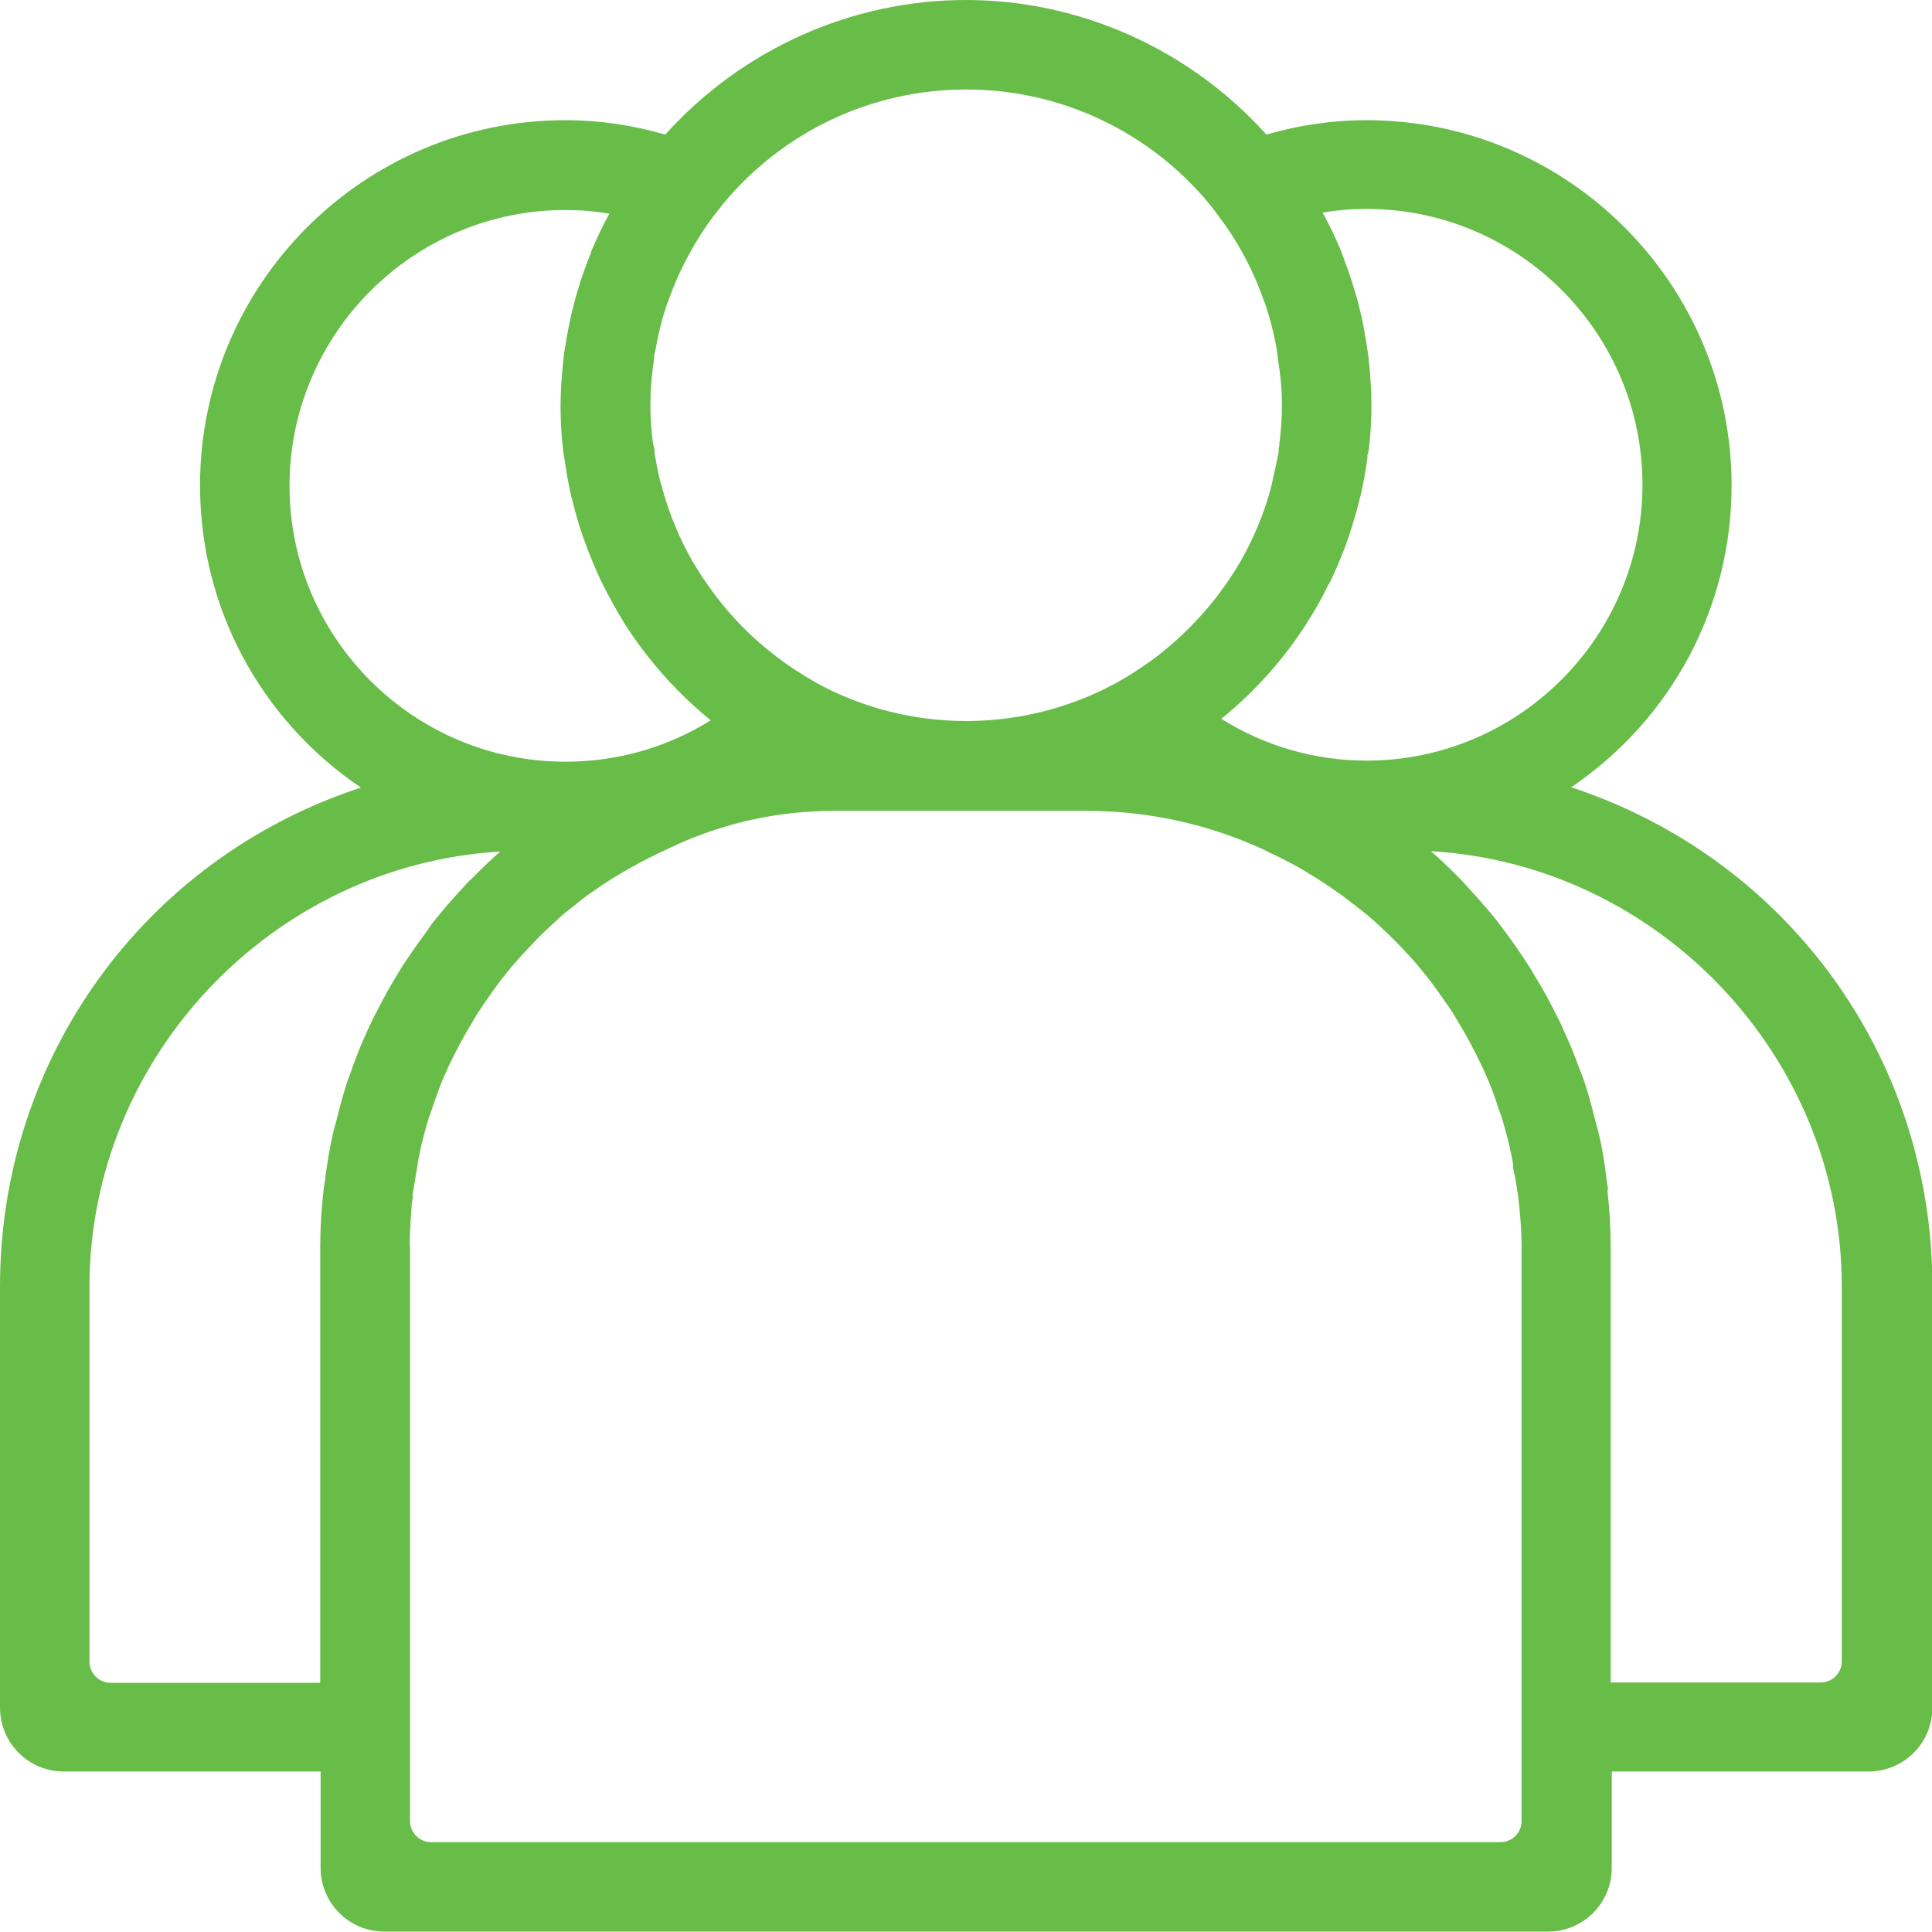 <?xml version="1.0" encoding="UTF-8"?><svg id="Layer_2" xmlns="http://www.w3.org/2000/svg" viewBox="0 0 52.25 52.25"><defs><style>.cls-1{fill:#68bd48;}</style></defs><g id="Layer_1-2"><path class="cls-1" d="M42.48,21.3c2.73-1.85,4.35-4.88,4.35-8.17,0-5.45-4.43-9.88-9.88-9.88-.9,0-1.81,.13-2.7,.39-2.08-2.31-5.04-3.64-8.13-3.64s-6.05,1.33-8.13,3.64c-.89-.26-1.8-.39-2.7-.39-5.45,0-9.88,4.43-9.88,9.88,0,3.29,1.62,6.32,4.35,8.17C3.91,23.22,0,28.61,0,34.79v11.39c0,.96,.77,1.73,1.73,1.73h6.94v2.6c0,.96,.77,1.73,1.73,1.73h31.46c.96,0,1.73-.77,1.73-1.73v-2.6h6.94c.96,0,1.73-.77,1.73-1.73v-11.39c0-6.18-3.91-11.57-9.77-13.5Zm1.01,10.88c0-.07-.02-.13-.03-.2,0-.05-.02-.1-.02-.16-.06-.46-.12-.83-.2-1.16-.02-.07-.04-.15-.06-.22-.01-.05-.03-.1-.04-.15-.1-.41-.2-.77-.31-1.09-.03-.08-.06-.16-.09-.24l-.05-.12c-.13-.37-.28-.72-.43-1.04-.05-.12-.11-.24-.17-.35-.16-.33-.34-.66-.53-.97-.07-.12-.14-.23-.21-.35-.19-.3-.4-.6-.62-.9l-.07-.09c-.06-.08-.11-.15-.17-.23-.22-.28-.47-.56-.76-.88l-.08-.09s-.09-.1-.14-.15c-.28-.28-.54-.54-.81-.77,6.16,.36,11.11,5.56,11.11,11.77v10.14c0,.32-.26,.57-.57,.57h-5.68v-11.79c0-.5-.03-1-.09-1.54ZM19.39,5.73s.06-.08,.1-.13l.06-.08c1.63-1.97,4.03-3.1,6.58-3.1s4.95,1.13,6.58,3.1l.07,.09s.06,.08,.1,.13l.05,.07c.54,.7,.96,1.49,1.25,2.32l.03,.07s.02,.06,.03,.09c.12,.37,.22,.75,.29,1.17,.01,.07,.02,.14,.03,.21v.04c.08,.48,.11,.88,.11,1.25,0,.32-.02,.66-.07,1.04,0,.05-.01,.1-.02,.14v.09c-.06,.31-.12,.58-.18,.84l-.04,.17c-.19,.69-.47,1.35-.82,1.96l-.02,.03c-.17,.29-.36,.57-.57,.85l-.06,.08c-.44,.56-.94,1.07-1.51,1.52l-.1,.08c-.27,.2-.55,.39-.83,.56l-.07,.04s-.06,.04-.09,.05l-.12,.07c-1.24,.67-2.63,1.02-4.04,1.02s-2.8-.35-4.03-1.02l-.12-.07s-.05-.03-.08-.05l-.07-.04c-.28-.17-.56-.35-.83-.56l-.1-.08c-.57-.44-1.07-.95-1.51-1.52l-.06-.08c-.21-.28-.4-.56-.57-.85l-.02-.03c-.35-.61-.63-1.27-.82-1.96,0-.04-.02-.07-.03-.11l-.02-.06c-.07-.26-.12-.53-.17-.84v-.09s-.03-.1-.04-.15c-.05-.37-.07-.71-.07-1.04,0-.38,.03-.77,.1-1.25v-.08c.02-.06,.03-.12,.04-.17,.07-.41,.17-.81,.29-1.17,.01-.03,.02-.07,.04-.1l.02-.06c.3-.84,.72-1.62,1.25-2.32l.06-.07Zm16.54,10.09l.08-.16c.14-.3,.27-.61,.39-.93l.07-.2c.1-.3,.19-.6,.28-.94l.02-.09s.03-.1,.04-.15c.06-.28,.12-.59,.17-.95v-.09c.02-.05,.03-.11,.04-.16,.05-.41,.07-.81,.07-1.21s-.03-.82-.08-1.28c-.01-.09-.03-.19-.04-.28l-.02-.12c-.05-.31-.1-.6-.17-.87-.03-.14-.07-.28-.11-.42-.09-.3-.19-.62-.31-.93-.01-.04-.03-.08-.04-.11-.02-.05-.03-.09-.05-.14-.15-.35-.31-.7-.5-1.04,.4-.07,.8-.1,1.19-.1,4.11,0,7.46,3.35,7.46,7.46s-3.35,7.46-7.46,7.46c-1.4,0-2.75-.39-3.93-1.13,.91-.74,1.69-1.61,2.32-2.6l.06-.1c.19-.3,.37-.62,.52-.94ZM11.08,33.71c0-.32,.02-.65,.05-1.06,0-.08,.02-.16,.03-.24v-.1c.04-.23,.07-.46,.12-.72l.02-.14c.01-.07,.03-.15,.04-.22,.06-.3,.14-.6,.23-.91,.03-.11,.07-.21,.11-.32l.04-.12c.06-.17,.12-.34,.18-.5,.06-.16,.13-.32,.2-.47,.07-.15,.14-.3,.22-.45,.11-.22,.23-.44,.35-.64,.11-.18,.21-.37,.33-.54,.07-.11,.14-.21,.22-.32l.06-.09c.1-.14,.2-.28,.31-.42,.1-.12,.2-.25,.3-.37,.14-.16,.28-.31,.42-.46,.13-.14,.27-.28,.4-.41,.2-.19,.37-.34,.52-.48,.11-.09,.22-.18,.33-.26l.03-.03c.14-.11,.28-.22,.43-.32,.14-.1,.27-.19,.41-.28,.14-.09,.28-.17,.43-.26,.27-.16,.55-.31,.84-.45l.12-.06c.11-.05,.21-.1,.32-.15l.17-.08c1.33-.6,2.77-.91,4.23-.91h6.87c1.6,0,3.18,.34,4.64,.99h0c.11,.05,.22,.1,.33,.16l.11,.05c.29,.14,.57,.29,.84,.45l.06,.04c.12,.07,.25,.15,.37,.23,.14,.09,.28,.19,.41,.28,.15,.1,.29,.21,.43,.32l.04,.03c.11,.09,.22,.17,.33,.26,.17,.14,.33,.29,.52,.47,.14,.13,.27,.27,.41,.41,.14,.15,.28,.3,.42,.46,.1,.12,.2,.25,.3,.37,.11,.14,.21,.28,.31,.42l.07,.1c.07,.1,.14,.2,.21,.3,.12,.18,.22,.36,.33,.54,.12,.2,.23,.42,.35,.64,.07,.15,.15,.3,.22,.45,.07,.16,.14,.31,.2,.47,.07,.17,.13,.33,.18,.5l.04,.12c.04,.11,.08,.21,.11,.32,.09,.3,.17,.61,.23,.91,.02,.09,.04,.18,.05,.28v.08c.06,.27,.1,.5,.13,.72,.01,.11,.03,.23,.04,.34,.04,.41,.06,.74,.06,1.06v15.55c0,.32-.26,.57-.57,.57H11.66c-.32,0-.57-.26-.57-.57v-15.55ZM15.99,6.81c-.02,.05-.04,.1-.06,.16l-.04,.1c-.12,.31-.22,.62-.31,.93-.04,.14-.07,.28-.11,.42-.06,.27-.12,.55-.17,.87l-.02,.12c-.02,.09-.03,.19-.04,.28-.05,.46-.08,.88-.08,1.28s.02,.78,.07,1.21c0,.05,.01,.09,.02,.14,0,.04,.01,.07,.02,.11,.05,.35,.1,.66,.17,.95,.01,.05,.02,.1,.04,.15l.02,.08c.08,.33,.17,.64,.28,.94l.07,.2c.12,.31,.25,.63,.39,.93l.08,.16c.16,.32,.34,.64,.52,.94l.06,.1c.63,.98,1.4,1.85,2.32,2.6-1.18,.74-2.54,1.12-3.93,1.12-4.11,0-7.46-3.35-7.46-7.46s3.35-7.46,7.46-7.46c.39,0,.79,.03,1.19,.1-.19,.34-.35,.69-.5,1.04Zm-3.27,16.98s-.09,.1-.13,.14c-.03,.03-.06,.07-.09,.1-.29,.31-.53,.59-.76,.88-.06,.07-.11,.14-.16,.22l-.07,.1c-.23,.31-.43,.6-.63,.9-.07,.12-.14,.23-.21,.35-.19,.31-.36,.64-.53,.97l-.05,.09c-.04,.09-.08,.17-.12,.26-.15,.32-.29,.66-.43,1.04l-.04,.12c-.03,.08-.06,.16-.09,.24-.11,.33-.21,.69-.31,1.1l-.04,.14c-.02,.08-.04,.15-.06,.23-.07,.33-.14,.7-.2,1.16,0,.05-.01,.09-.02,.14-.01,.07-.02,.14-.03,.22-.06,.53-.09,1.04-.09,1.53v11.79H2.99c-.32,0-.57-.26-.57-.57v-10.14c0-6.21,4.95-11.41,11.11-11.77-.27,.23-.53,.49-.81,.77Z"/></g></svg>